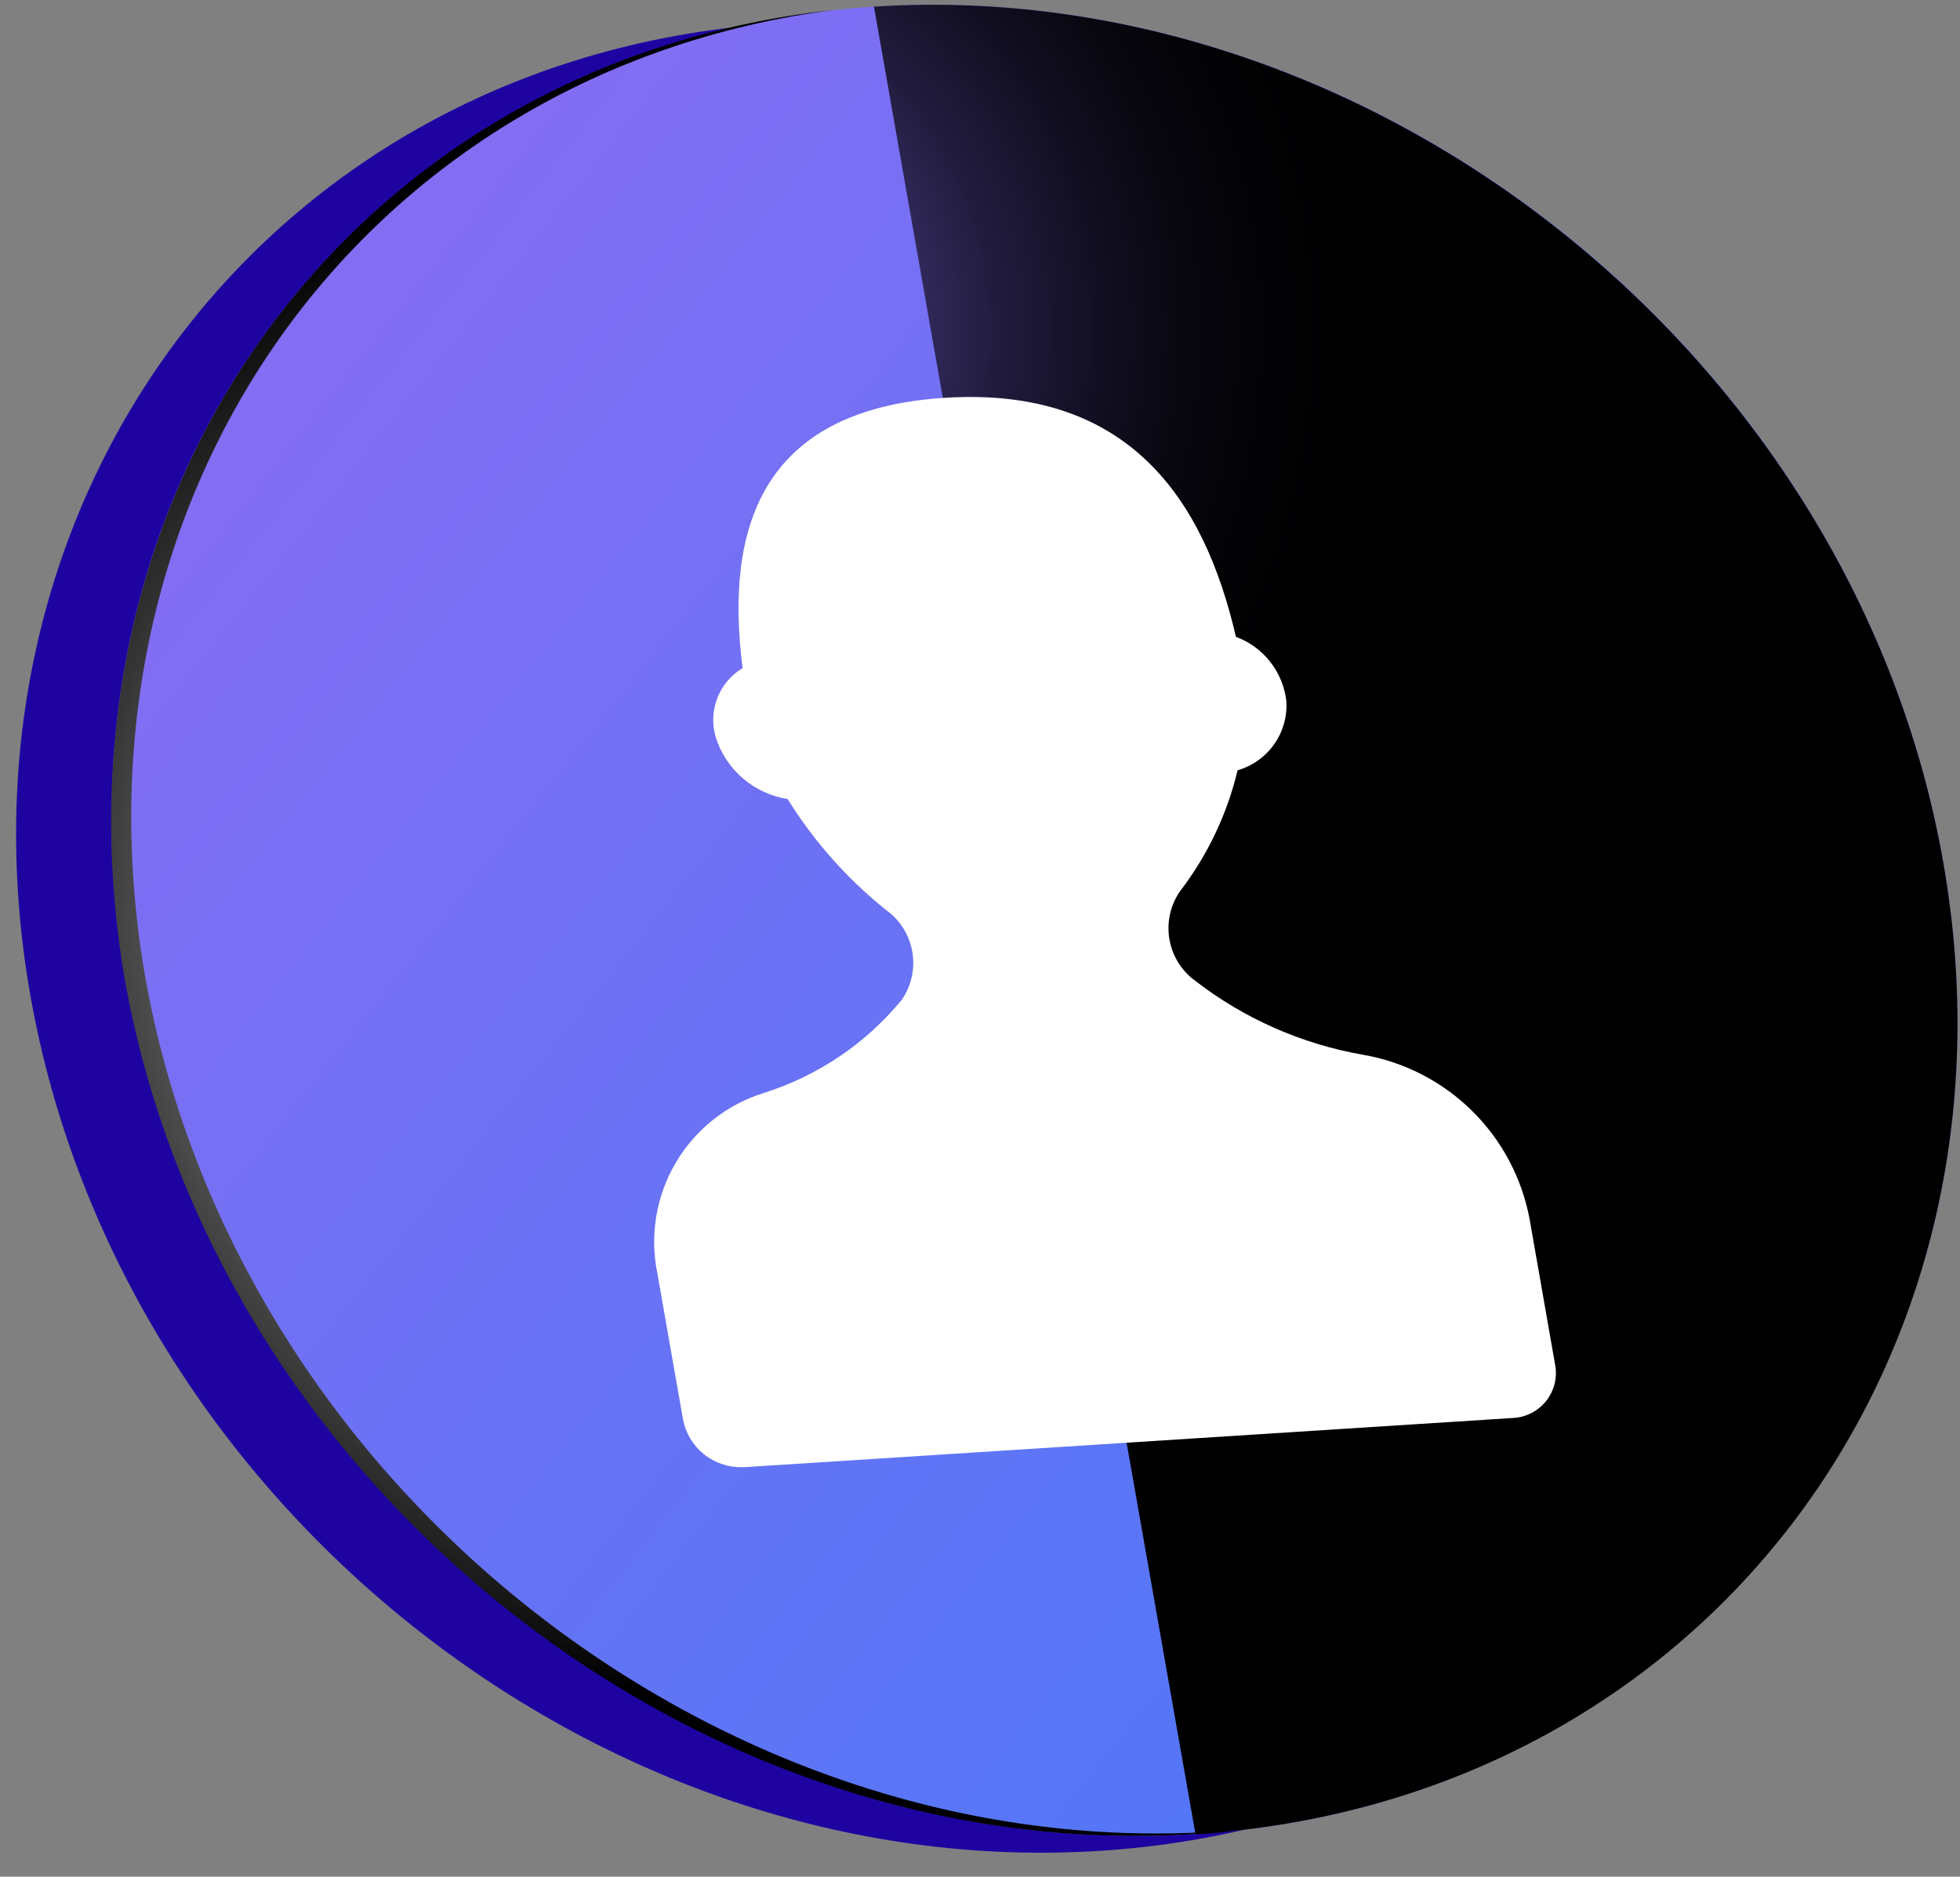 <?xml version="1.0" encoding="UTF-8"?> <svg xmlns="http://www.w3.org/2000/svg" width="47" height="45" viewBox="0 0 47 45" fill="none"><rect x="0" y="0" width="47" height="45" fill="#808080" stroke="none"/> <path d="M18.657 0.56C6.657 1.33 -1.403 11.76 0.727 23.86C2.857 35.96 14.347 45.15 26.377 44.38C38.407 43.61 46.437 33.17 44.307 21.1C42.177 9.03 30.697 -0.18 18.657 0.59V0.56Z" fill="#1E03A1"></path> <path d="M20.957 0.159C8.957 0.929 0.887 11.359 3.017 23.459C5.147 35.559 16.637 44.749 28.667 43.979C40.697 43.209 48.727 32.769 46.597 20.669C44.467 8.569 32.997 -0.611 20.957 0.159Z" fill="url(#paint0_linear_21_36)"></path> <path style="mix-blend-mode:color-dodge" d="M20.957 0.159C32.957 -0.611 44.467 8.569 46.597 20.669C48.727 32.769 40.707 43.209 28.667 43.979L20.957 0.159Z" fill="url(#paint1_radial_21_36)"></path> <path style="mix-blend-mode:color-dodge" d="M29.127 43.919C17.127 44.689 5.607 35.499 3.477 23.399C1.477 11.789 8.757 1.709 19.987 0.239C8.497 1.489 0.987 11.689 2.987 23.459C5.127 35.559 16.607 44.749 28.637 43.979C29.117 43.979 29.637 43.889 30.067 43.829C29.777 43.869 29.457 43.899 29.127 43.919Z" fill="url(#paint2_radial_21_36)"></path> <path d="M17.807 35.18C17.471 35.19 17.142 35.08 16.879 34.869C16.617 34.658 16.439 34.361 16.377 34.03L15.767 30.55C15.575 29.64 15.729 28.692 16.199 27.889C16.668 27.087 17.42 26.488 18.307 26.21C19.608 25.802 20.762 25.024 21.627 23.97C21.858 23.633 21.947 23.219 21.876 22.817C21.805 22.415 21.579 22.057 21.247 21.82C20.315 21.073 19.517 20.174 18.887 19.16C18.492 19.098 18.123 18.927 17.819 18.668C17.515 18.408 17.29 18.07 17.167 17.69C17.072 17.38 17.083 17.047 17.199 16.744C17.315 16.442 17.529 16.186 17.807 16.02C17.387 12.72 18.207 9.83 22.637 9.54C27.067 9.25 28.877 11.98 29.637 15.27C29.963 15.39 30.248 15.599 30.462 15.873C30.676 16.147 30.809 16.474 30.847 16.82C30.868 17.187 30.764 17.55 30.551 17.85C30.338 18.15 30.03 18.368 29.677 18.47C29.426 19.523 28.955 20.511 28.297 21.37C28.063 21.707 27.972 22.123 28.043 22.528C28.114 22.932 28.342 23.292 28.677 23.53C29.849 24.431 31.221 25.035 32.677 25.29C33.665 25.459 34.577 25.927 35.292 26.629C36.007 27.331 36.49 28.235 36.677 29.22L37.287 32.7C37.319 32.852 37.318 33.01 37.283 33.162C37.248 33.314 37.181 33.456 37.086 33.58C36.991 33.703 36.87 33.805 36.733 33.877C36.594 33.95 36.443 33.992 36.287 34L17.857 35.18H17.807Z" fill="white"></path> <defs> <linearGradient id="paint0_linear_21_36" x1="41.447" y1="35.269" x2="7.447" y2="8.269" gradientUnits="userSpaceOnUse"> <stop offset="0.04" stop-color="#5277F7"></stop> <stop offset="0.4" stop-color="#6174F6"></stop> <stop offset="1" stop-color="#836DF3"></stop> </linearGradient> <radialGradient id="paint1_radial_21_36" cx="0" cy="0" r="1" gradientUnits="userSpaceOnUse" gradientTransform="translate(15.327 7.999) scale(18.03 18.03)"> <stop stop-color="#836DF3"></stop> <stop offset="0.11" stop-color="#6655BD"></stop> <stop offset="0.23" stop-color="#4B3E8B"></stop> <stop offset="0.36" stop-color="#342B60"></stop> <stop offset="0.48" stop-color="#211C3E"></stop> <stop offset="0.61" stop-color="#130F23"></stop> <stop offset="0.73" stop-color="#08070F"></stop> <stop offset="0.86" stop-color="#020204"></stop> <stop offset="1"></stop> </radialGradient> <radialGradient id="paint2_radial_21_36" cx="0" cy="0" r="1" gradientUnits="userSpaceOnUse" gradientTransform="translate(16.387 22.129) scale(18.26 18.26)"> <stop stop-color="white"></stop> <stop offset="1"></stop> </radialGradient> </defs> </svg> 